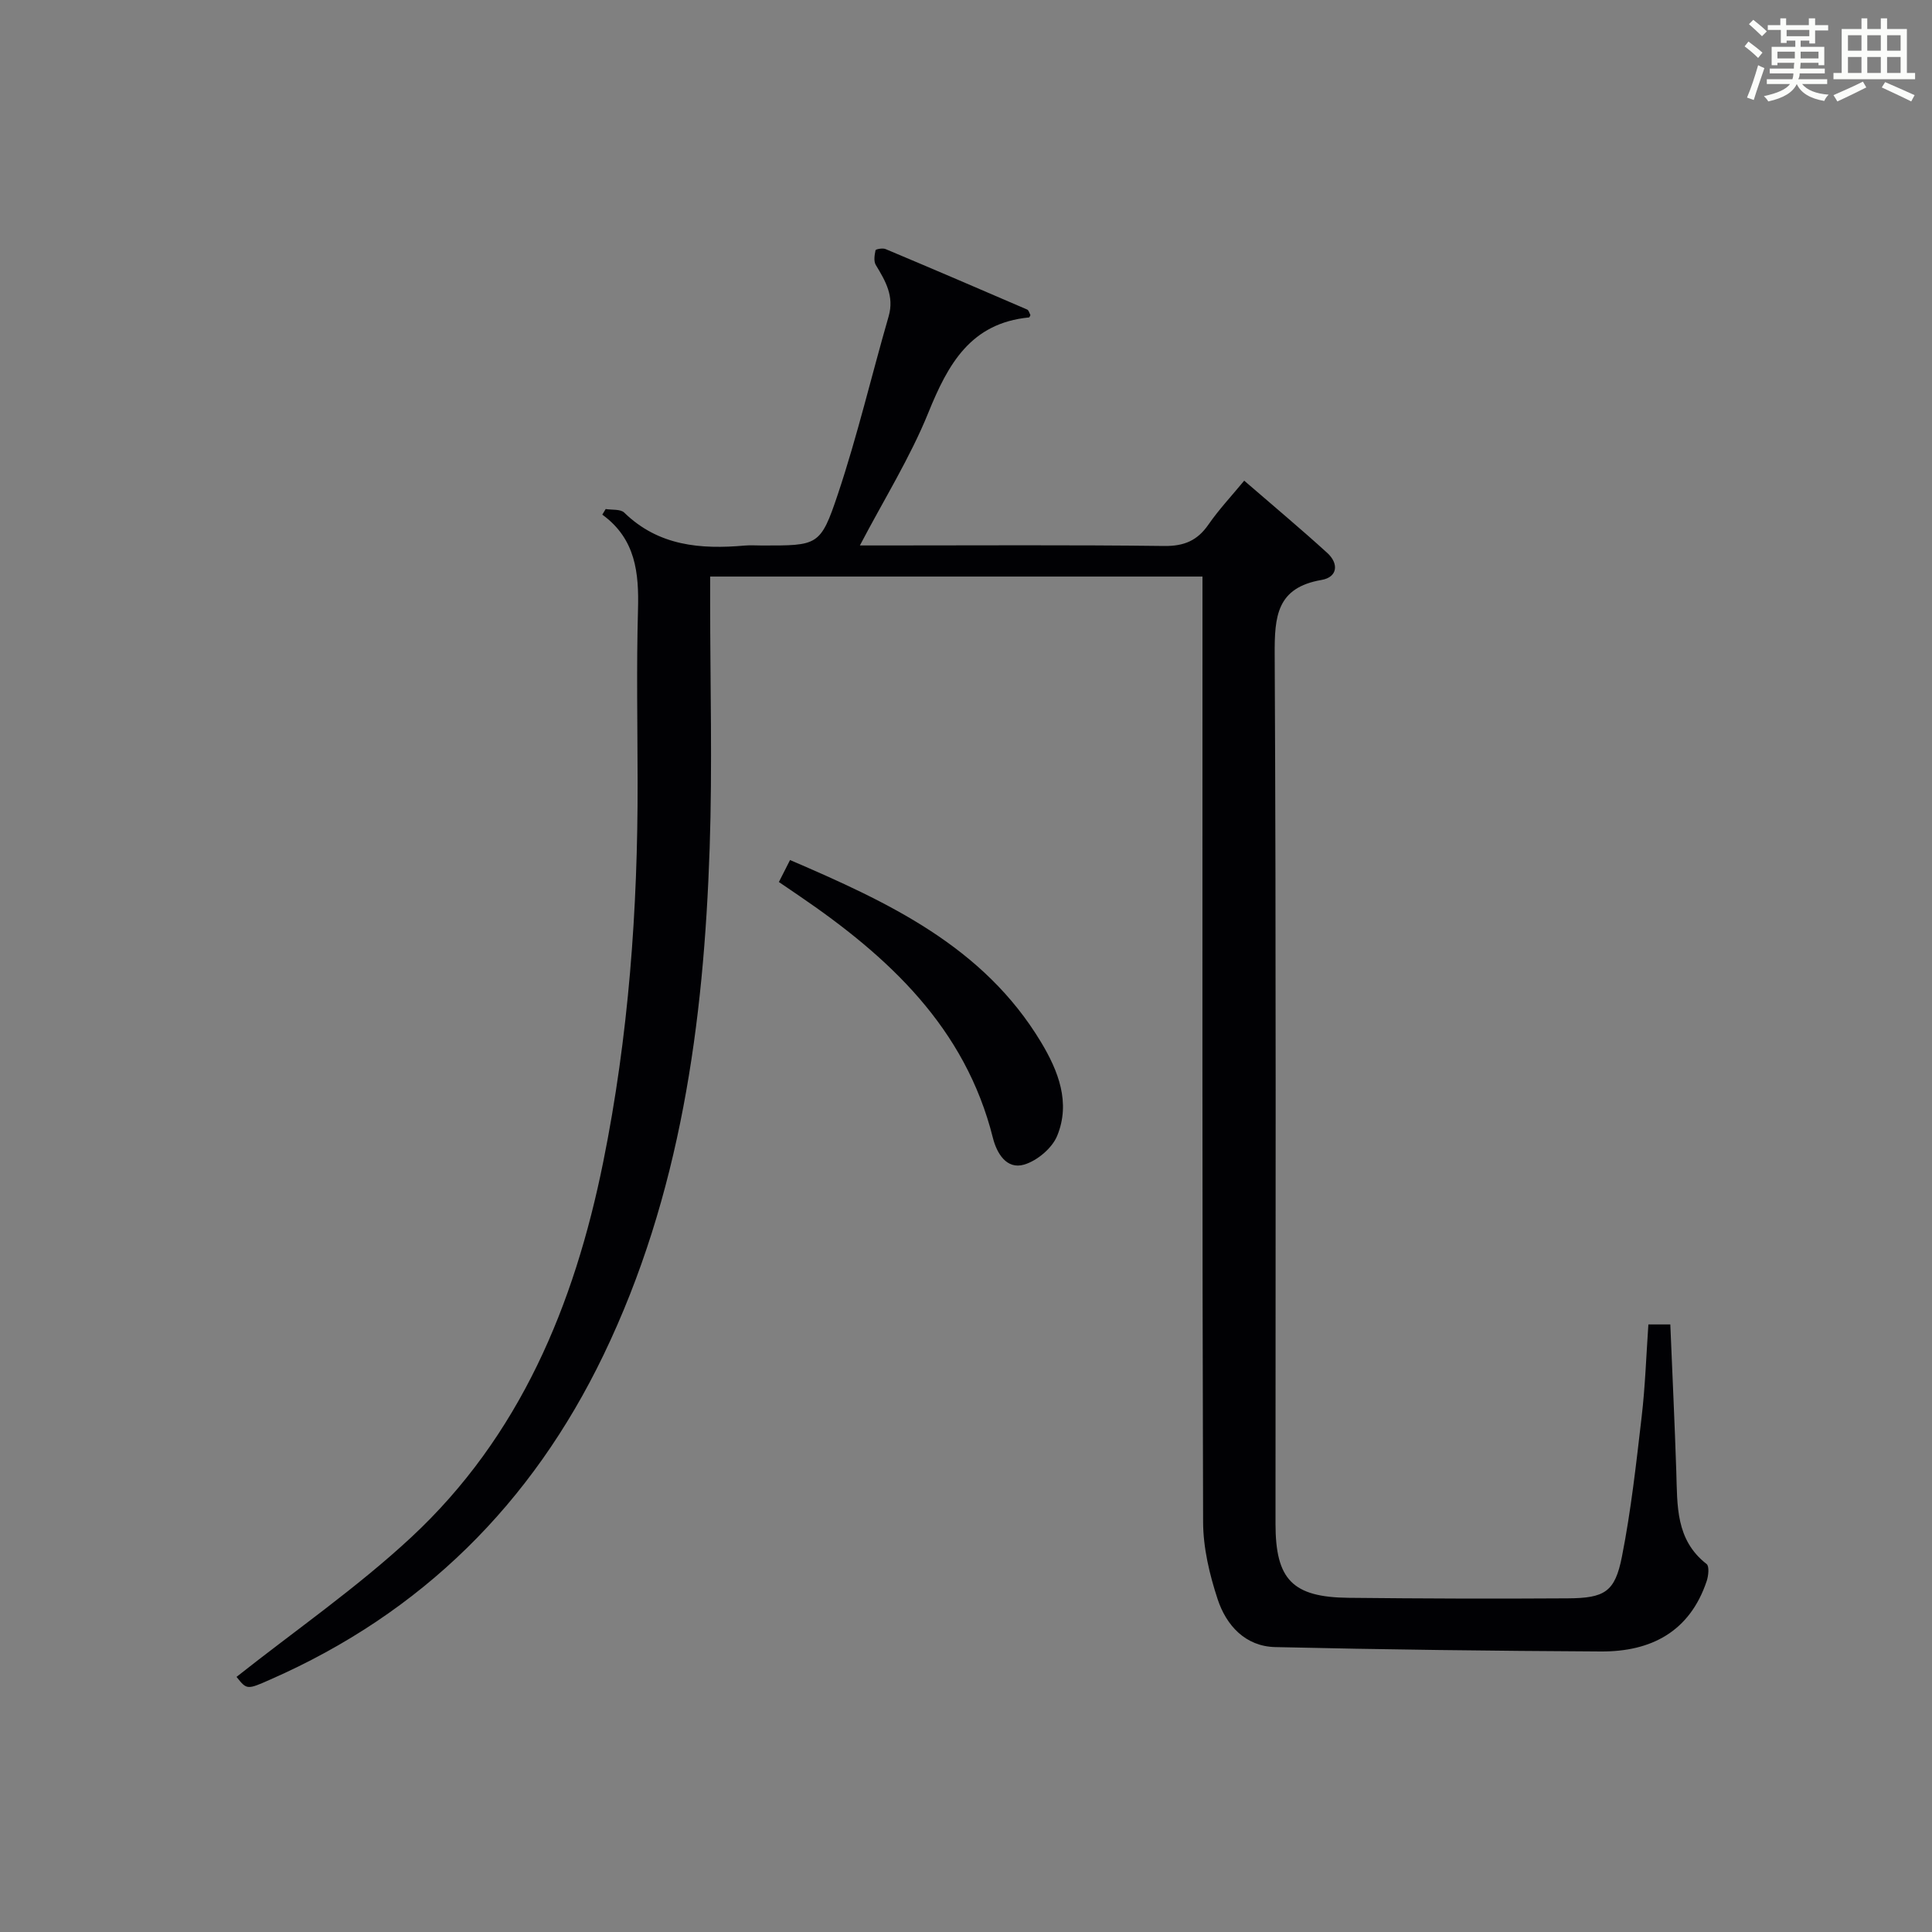 <?xml version="1.0" encoding="utf-8"?>
<svg version="1.1" id="漢_ZDIC_典" xmlns="http://www.w3.org/2000/svg" xmlns:xlink="http://www.w3.org/1999/xlink" x="0px" y="0px"
	 viewBox="0 0 400 400" style="enable-background:new 0 0 400 400;" xml:space="preserve">
<rect x="0" y="0" width="400" height="400" fill="#808080" stroke="none"/>
<style type="text/css">
	.st1{fill:#010104;}
	.st0{fill:#fbfcfa;}
</style>
<g>
	<path class="st0" d="M361.2,9.6l0.8-1c0.9,0.7,1.9,1.4,2.9,2.3L364,12C363,11,362,10.2,361.2,9.6z M361.7,20.2
		c0.9-2.1,1.6-4.3,2.3-6.7c0.4,0.2,0.8,0.4,1.3,0.6c-0.7,2.1-1.5,4.3-2.2,6.6L361.7,20.2z M362.1,5l0.9-0.9c1,0.8,2,1.6,2.8,2.4
		l-1,1C363.9,6.6,363,5.8,362.1,5z M374.6,3.8h1.2v1.4h2.7v1.1h-2.7v2.7h-1.2V8.4h-1.8v1.3h4.9v3.8h-1.2v-0.5h-3.7
		c0,0.4-0.1,0.9-0.1,1.2h5.1v1h-5.2c0,0.5-0.1,0.9-0.3,1.2h6v1h-5.2c1.1,1.3,2.9,2,5.5,2.2c-0.4,0.4-0.7,0.8-0.9,1.3
		c-2.9-0.5-4.8-1.6-5.7-3.5H372c-0.8,1.7-2.7,2.9-5.9,3.6c-0.2-0.4-0.6-0.8-0.9-1.1c2.8-0.6,4.6-1.4,5.4-2.5h-4.8v-1h5.3
		c0.1-0.3,0.2-0.7,0.2-1.2h-4.9v-1h5c0-0.4,0-0.8,0.1-1.2H368v0.5h-1.2V9.7h4.9V8.4h-1.8v0.5h-1.2V6.2H366V5.2h2.6V3.8h1.2v1.4h4.7
		V3.8z M368,12.1h3.6c0-0.4,0-0.9,0-1.4H368V12.1z M369.9,7.5h4.7V6.2h-4.7V7.5z M376.5,10.7h-3.7c0,0.5,0,1,0,1.4h3.7V10.7z"/>
	<path class="st0" d="M385.3,3.8h1.3V6h2.8V3.8h1.3V6h4.1v9.1h1.7v1.3h-16.9v-1.3h1.7V6h4.1V3.8z M385.7,16.9l0.7,1.2
		c-1.8,0.9-3.8,1.9-6,2.9c-0.2-0.4-0.5-0.8-0.8-1.3C381.9,18.7,383.9,17.8,385.7,16.9z M382.6,10.5h2.8V7.3h-2.8V10.5z M382.6,15.1
		h2.8v-3.3h-2.8V15.1z M386.6,10.5h2.8V7.3h-2.8V10.5z M386.6,15.1h2.8v-3.3h-2.8V15.1z M390.3,17c2.1,0.9,4.1,1.8,6.1,2.7l-0.7,1.3
		c-2.2-1.1-4.2-2-6.1-2.9L390.3,17z M393.5,7.3h-2.8v3.2h2.8V7.3z M390.7,15.1h2.8v-3.3h-2.8V15.1z"/>
	
	<path class="st1" d="M48.97,347.18c12.1-9.58,24.88-18.41,36.15-28.88c22.52-20.94,33.79-48.1,39.77-77.72c5.25-26,7.18-52.32,7.12-78.82
		c-0.02-11.83-0.25-23.67,0.08-35.49c0.21-7.65-0.46-14.68-7.39-19.72c0.23-0.39,0.46-0.78,0.7-1.16c1.3,0.22,3.06-0.02,3.84,0.74
		c7.11,6.92,15.81,7.63,24.98,6.82c1.16-0.1,2.33-0.01,3.5-0.01c11.62,0,12.14,0.17,15.76-10.65c4.04-12.08,6.96-24.53,10.5-36.78
		c1.21-4.19-0.66-7.35-2.66-10.66c-0.46-0.77-0.26-2.05-0.05-3.04c0.05-0.23,1.48-0.49,2.06-0.25c9.8,4.12,19.56,8.3,29.32,12.52
		c0.35,0.15,0.49,0.8,0.69,1.16c-0.13,0.24-0.2,0.47-0.28,0.48c-12.1,1.17-16.78,9.66-20.86,19.73c-3.77,9.3-9.17,17.93-14.17,27.48
		c1.85,0,3.43,0,5.01,0c19.33,0,38.66-0.13,57.99,0.11c4.12,0.05,6.87-1.11,9.17-4.44c2.15-3.1,4.76-5.89,7.4-9.08
		c5.96,5.16,11.7,9.95,17.22,14.98c2.38,2.18,2.14,4.99-1.2,5.57c-9.29,1.59-9.75,7.52-9.71,15.42
		c0.31,59.99,0.17,119.99,0.17,179.98c0,11.56,3.5,15.22,15.14,15.34c15.12,0.16,30.25,0.21,45.38,0.11
		c7.65-0.05,9.76-1.33,11.2-8.62c1.89-9.57,2.96-19.3,4.09-29c0.73-6.25,0.94-12.55,1.39-19.09c1.52,0,2.9,0,4.54,0
		c0.42,10.28,0.91,20.39,1.24,30.5c0.23,7-0.17,14.09,6.27,19.1c0.59,0.46,0.39,2.42,0.03,3.51c-3.51,10.51-11.52,14.66-21.92,14.6
		c-22.47-0.12-44.95-0.39-67.42-0.91c-6.17-0.14-10.13-4.47-11.92-9.91c-1.69-5.13-3-10.66-3.01-16.02
		c-0.2-63.16-0.13-126.32-0.13-189.48c0-1.97,0-3.93,0-6.23c-34,0-67.58,0-101.93,0c0,1.67,0,3.42,0,5.17c0,17,0.47,34.01-0.1,50.99
		c-1.22,36.25-6.01,71.88-22,105.05c-14.81,30.71-37.57,53.36-68.92,67.13C51.12,349.88,51.11,349.86,48.97,347.18z"/>
	<path class="st1" d="M161.26,182.61c0.76-1.51,1.43-2.82,2.31-4.55c20.32,8.74,40.02,17.86,51.96,37.7c3.58,5.95,6.17,12.53,3.35,19.39
		c-1.05,2.57-4.16,5.18-6.85,5.97c-3.65,1.07-5.67-2.38-6.46-5.53c-5.73-22.88-21.63-37.54-40.14-50.14
		C164.06,184.52,162.7,183.6,161.26,182.61z"/>
</g>
</svg>
